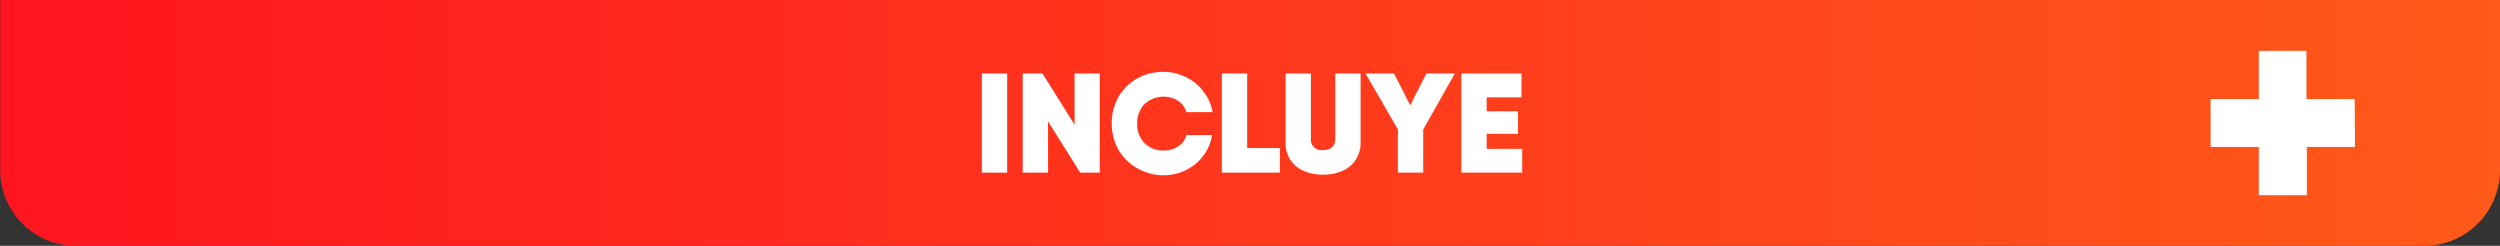 <svg xmlns="http://www.w3.org/2000/svg" xmlns:xlink="http://www.w3.org/1999/xlink" viewBox="0 0 272.27 26.77"><rect x="0" y="0" width="272.27" height="26.77" fill="#333333" stroke="none"/><defs><style>.cls-1{fill:url(#Degradado_sin_nombre_17);}.cls-2{fill:#fff;}</style><linearGradient id="Degradado_sin_nombre_17" y1="13.38" x2="272.27" y2="13.38" gradientTransform="translate(272.27 26.77) rotate(-180)" gradientUnits="userSpaceOnUse"><stop offset="0" stop-color="#ff151f"/><stop offset="1" stop-color="#ff5a19"/></linearGradient></defs><g id="Capa_2" data-name="Capa 2"><g id="Contenido"><path class="cls-1" d="M8.25,0H264a8.25,8.25,0,0,1,8.25,8.25V26.77a0,0,0,0,1,0,0H0a0,0,0,0,1,0,0V8.25A8.25,8.25,0,0,1,8.25,0Z" transform="translate(272.27 26.77) rotate(180)"/><path class="cls-2" d="M256.48,16h-5.25v5.26H246V16h-5.25V10.79H246V5.54h5.19v5.25h5.25Z"/><path class="cls-2" d="M109.69,8V18.8h-2.76V8Z"/><path class="cls-2" d="M119.77,8V18.8h-2.13l-3.5-5.58V18.8h-2.76V8h2.15l3.5,5.58V8Z"/><path class="cls-2" d="M123.8,18.29a5.37,5.37,0,0,1-2-2,5.73,5.73,0,0,1-.72-2.86,5.79,5.79,0,0,1,.72-2.86,5.44,5.44,0,0,1,2-2,5.77,5.77,0,0,1,2.9-.74,5.42,5.42,0,0,1,2.46.57,5.07,5.07,0,0,1,1.9,1.56,4.93,4.93,0,0,1,1,2.25h-2.86a2.1,2.1,0,0,0-.89-1.22,3,3,0,0,0-3.66.35,2.91,2.91,0,0,0-.8,2.12,2.89,2.89,0,0,0,.8,2.12,2.79,2.79,0,0,0,2.09.81,2.84,2.84,0,0,0,1.58-.45,2,2,0,0,0,.88-1.23H132a4.92,4.92,0,0,1-.95,2.25,5.21,5.21,0,0,1-1.91,1.57,5.46,5.46,0,0,1-2.47.56A5.66,5.66,0,0,1,123.8,18.29Z"/><path class="cls-2" d="M139.39,16.13V18.8h-6.32V8h2.76v8.12Z"/><path class="cls-2" d="M142,18.62a3.22,3.22,0,0,1-1.46-1.21,3.33,3.33,0,0,1-.53-1.92V8h2.76v7.06a1.15,1.15,0,0,0,1.32,1.28c.89,0,1.33-.43,1.33-1.28V8h2.76v7.48a3.41,3.41,0,0,1-.53,1.92,3.28,3.28,0,0,1-1.46,1.21,5,5,0,0,1-2.1.41A5,5,0,0,1,142,18.62Z"/><path class="cls-2" d="M155,14.1v4.7h-2.76V14.1L148.72,8h3.1l1.76,3.47L155.35,8h3.1Z"/><path class="cls-2" d="M165.78,16.21V18.8h-6.63V8h6.55V10.6h-3.79v1.52h3.41v2.46h-3.41v1.63Z"/></g></g></svg>
